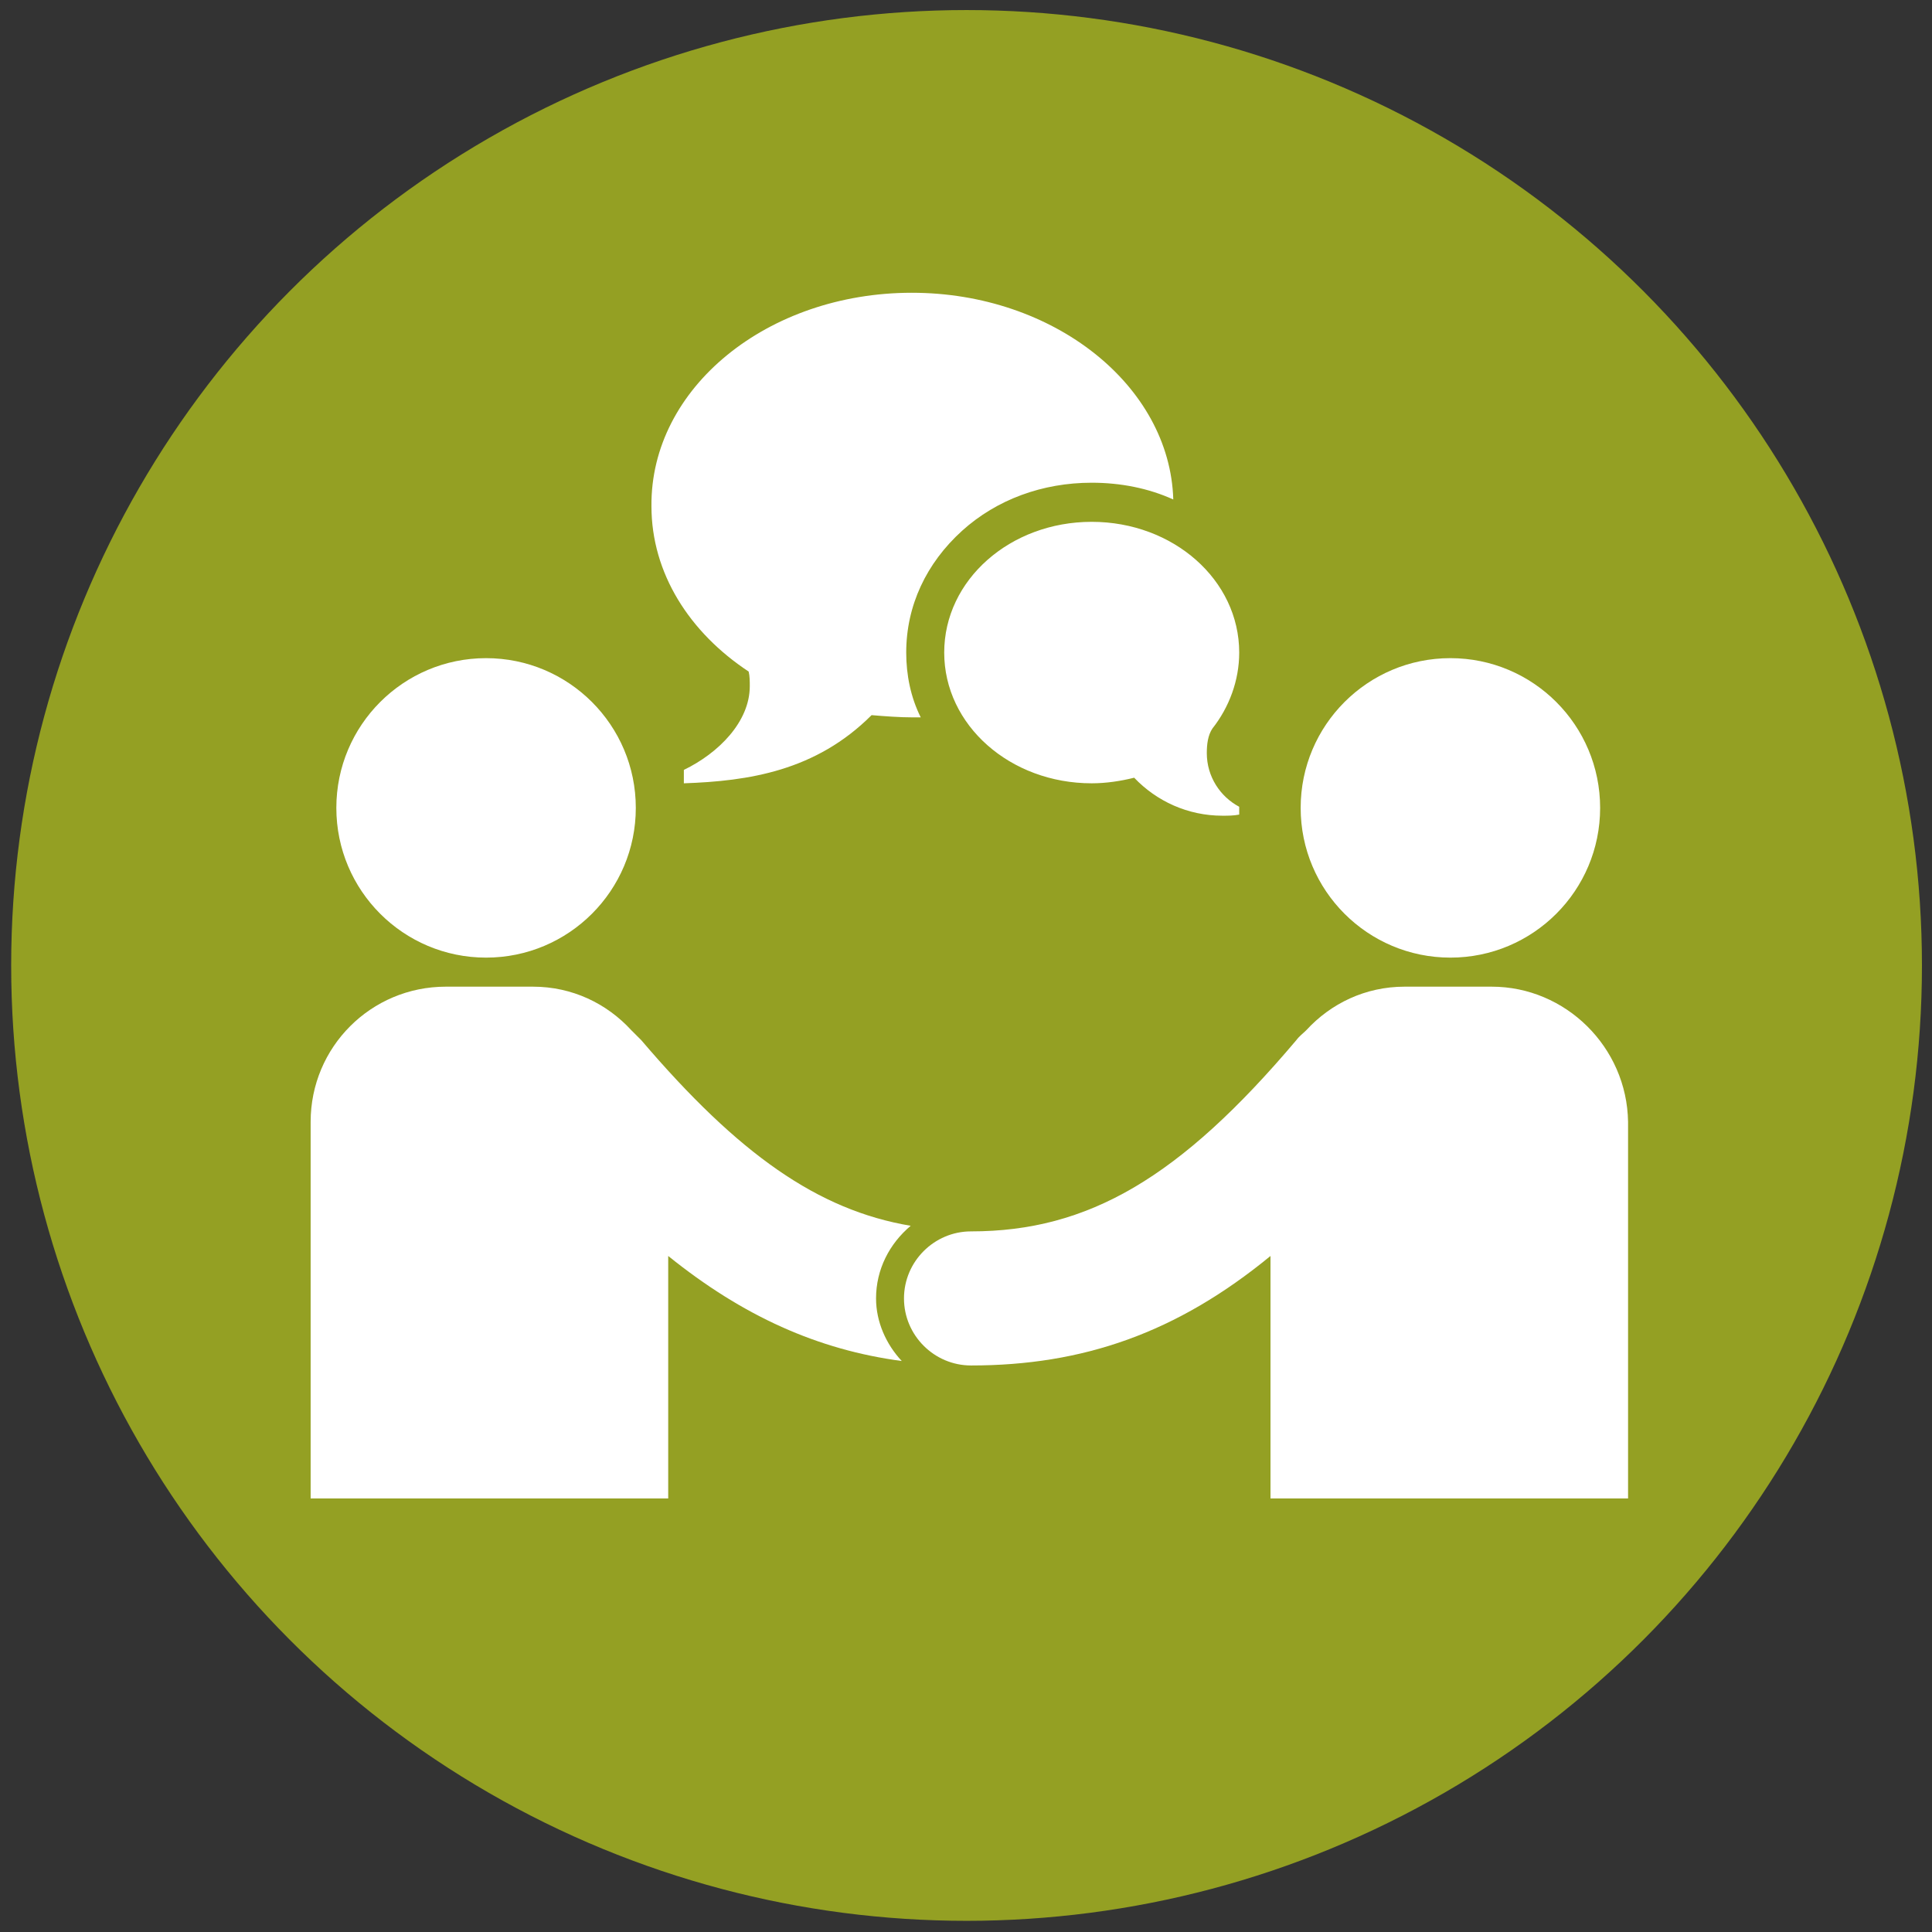<?xml version="1.0" encoding="utf-8"?>
<!-- Generator: Adobe Illustrator 28.0.0, SVG Export Plug-In . SVG Version: 6.00 Build 0)  -->
<!DOCTYPE svg PUBLIC "-//W3C//DTD SVG 1.1//EN" "http://www.w3.org/Graphics/SVG/1.1/DTD/svg11.dtd">
<svg version="1.1" id="Layer_1" xmlns:x="http://ns.adobe.com/Extensibility/1.0/" xmlns:i="http://ns.adobe.com/AdobeIllustrator/10.0/" xmlns:graph="http://ns.adobe.com/Graphs/1.0/"
	 xmlns="http://www.w3.org/2000/svg" xmlns:xlink="http://www.w3.org/1999/xlink" x="0px" y="0px" viewBox="0 0 172.9 172.9"
	 style="enable-background:new 0 0 172.9 172.9;" xml:space="preserve">
<rect x="0" y="0" width="172.9" height="172.9" fill="#333333" stroke="none"/>
<style type="text/css">
	.st0{fill:#94A023;}
	.st1{fill:#FFFFFF;}
</style>
<circle class="st0" cx="86.5" cy="86.4" r="85.5"/>
<g>
	<path class="st1" d="M108,67.4c0,2.1,1.2,3.9,2.9,4.8v0.7c-0.5,0.1-1,0.1-1.5,0.1c-3.1,0-5.9-1.3-7.9-3.4c-1.2,0.3-2.5,0.5-3.8,0.5
		c-7.3,0-13.2-5.2-13.2-11.7s5.9-11.7,13.2-11.7c7.3,0,13.2,5.2,13.2,11.7c0,2.5-0.9,4.9-2.4,6.8C108.1,65.8,108,66.6,108,67.4
		L108,67.4z M81.6,26.2c12.7,0,23.1,8.3,23.4,18.5c-2.2-1-4.7-1.5-7.3-1.5c-4.4,0-8.5,1.5-11.6,4.3c-3.2,2.9-5,6.7-5,10.9
		c0,2,0.4,4,1.3,5.8c-0.2,0-0.5,0-0.7,0c-1.2,0-2.5-0.1-3.7-0.2c-5,5-11,5.9-16.8,6.1v-1.2c3.1-1.5,5.9-4.3,5.9-7.5
		c0-0.4,0-0.9-0.1-1.3c-5.3-3.5-8.7-8.8-8.7-14.8C58.2,34.7,68.7,26.2,81.6,26.2z"/>
	<circle class="st1" cx="129.8" cy="72.3" r="13.4"/>
	<circle class="st1" cx="43.5" cy="72.3" r="13.4"/>
	<path class="st1" d="M78.4,116.2c0-2.6,1.2-4.9,3.1-6.5c-8.3-1.4-15.4-6.4-24.1-16.6c-0.3-0.3-0.6-0.6-0.9-0.9
		c-2.2-2.4-5.3-3.9-8.8-3.9h-7.8c-6.7,0-12.1,5.4-12.1,12.1v33.7h32v-21.7c6.7,5.4,13.4,8.4,20.9,9.4
		C79.3,120.3,78.4,118.3,78.4,116.2z"/>
	<path class="st1" d="M133.5,88.3h-7.8c-3.5,0-6.6,1.5-8.8,3.9c-0.3,0.3-0.6,0.5-0.9,0.9c-10.4,12.3-18.6,17.1-29.1,17.1
		c-3.3,0-6,2.7-6,6s2.7,6,6,6c10,0,18.4-2.9,26.8-9.8v21.7h32v-33.7C145.6,93.7,140.1,88.3,133.5,88.3z"/>
</g>
</svg>
